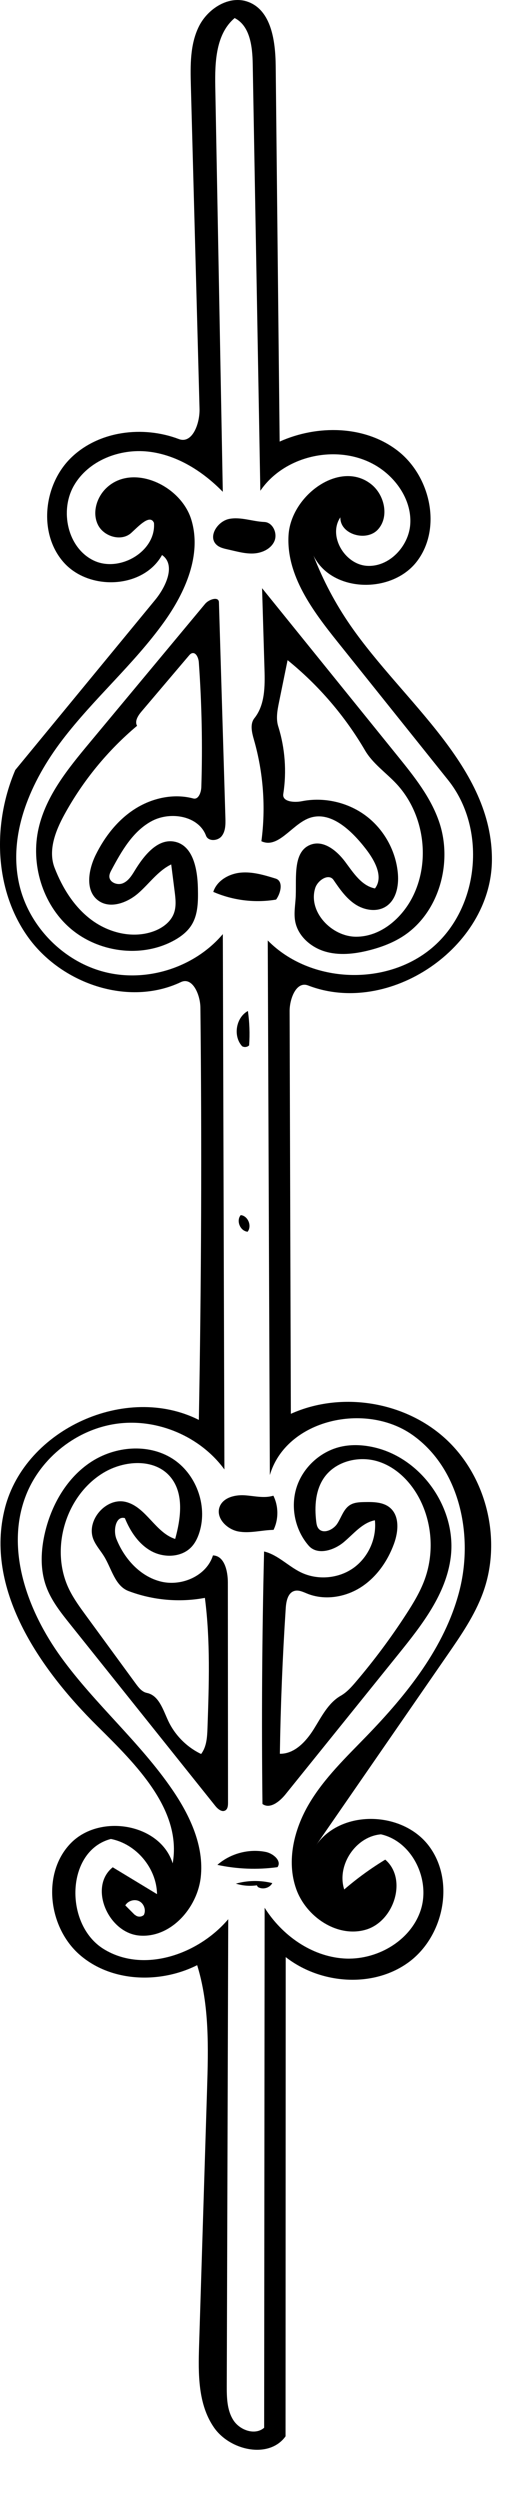 <?xml version="1.0" encoding="utf-8"?>
<!-- Generator: Adobe Illustrator 16.0.0, SVG Export Plug-In . SVG Version: 6.00 Build 0)  -->
<!DOCTYPE svg PUBLIC "-//W3C//DTD SVG 1.1//EN" "http://www.w3.org/Graphics/SVG/1.1/DTD/svg11.dtd">
<svg version="1.1" id="Contours" xmlns="http://www.w3.org/2000/svg" xmlns:xlink="http://www.w3.org/1999/xlink" x="0px" y="0px"
	 width="162.864px" height="784.932px" viewBox="0 0 162.864 784.932" enable-background="new 0 0 162.864 784.932"
	 xml:space="preserve">
<desc  xmlns:shape="http://adobe.com/products/shape">
	<shape:version>1.1.1</shape:version>
	<shape:captureDetail>1.000000</shape:captureDetail>
	<shape:source>2</shape:source>
</desc>
<path d="M4.806,241.76c14.66-17.803,29.321-35.605,43.981-53.408c3.417-4.149,6.569-11.019,2.157-14.088
	c-5.882,10.576-22.932,11.349-30.945,2.28c-8.013-9.069-6.33-24.371,2.34-32.813c8.671-8.442,22.564-10.168,33.88-5.878
	c4.264,1.617,6.637-4.901,6.515-9.459c-0.908-33.844-1.816-67.688-2.725-101.532c-0.169-6.316-0.278-12.927,2.539-18.584
	c2.816-5.656,9.575-9.892,15.494-7.68c7.283,2.721,8.558,12.304,8.64,20.078c0.415,39.325,0.829,78.65,1.243,117.975
	c11.88-5.335,26.776-5.104,37.085,2.853c10.309,7.958,13.983,24.29,6.134,34.682c-7.85,10.392-26.875,9.961-32.581-1.746
	c3,7.766,6.926,15.173,11.671,22.014c16.711,24.094,44.713,44.407,44.427,73.727c-0.267,27.334-32.312,49.077-57.811,39.223
	c-3.672-1.419-5.806,4.149-5.793,8.086c0.13,42.139,0.261,84.277,0.392,126.416c15.963-7.186,36.091-3.859,48.895,8.078
	c12.804,11.939,17.526,31.785,11.473,48.211c-2.597,7.049-6.913,13.312-11.185,19.492c-13.761,19.908-27.523,39.816-41.284,59.725
	c7.821-11.371,27.176-10.854,35.495,0.158c8.319,11.012,4.716,28.51-6.461,36.604c-11.178,8.096-27.675,6.801-38.553-1.693
	c-0.016,50.156-0.032,100.312-0.048,150.469c-5.178,7.182-17.465,4.502-22.506-2.775c-5.042-7.277-4.957-16.812-4.682-25.662
	c0.834-26.756,1.667-53.51,2.501-80.266c0.411-13.176,0.785-26.637-3.102-39.232c-11.718,5.877-27.046,5.355-36.932-3.254
	s-11.957-25.619-2.823-35.021c9.134-9.404,28.162-6.197,32.058,6.32c2.939-16.826-11.484-31.039-23.631-43.049
	c-18.51-18.299-35.583-43.344-29.102-68.553c6.369-24.775,38.126-39.172,60.956-27.635c0.79-43.151,0.953-86.314,0.49-129.47
	c-0.043-4.032-2.485-9.726-6.128-7.998c-16.472,7.814-37.729,0.523-48.24-14.374C-1.871,279.083-2.347,258.53,4.806,241.76
	 M6.044,277.654c3.015,13.259,13.963,24.385,27.173,27.611s28.054-1.6,36.841-11.977c0.167,56.028,0.333,112.056,0.499,168.083
	c-7.555-10.316-20.932-16.043-33.611-14.387c-12.679,1.654-24.138,10.623-28.791,22.533c-6.589,16.867,0.45,36.201,11.08,50.861
	c10.63,14.66,24.716,26.598,34.944,41.541c5.556,8.115,10.03,17.682,8.941,27.457c-1.088,9.775-9.523,19.189-19.323,18.344
	c-9.8-0.844-16.033-15.293-8.352-21.438c4.643,2.811,9.286,5.623,13.928,8.434c-0.139-8.146-6.515-15.762-14.511-17.328
	c-14.167,3.693-14.74,26.818-2.299,34.539c12.44,7.719,29.715,1.814,39.196-9.342c-0.154,48.783-0.309,97.564-0.463,146.346
	c-0.012,3.771,0.042,7.779,2.08,10.953c2.038,3.174,6.844,4.857,9.674,2.365c0.05-54.42,0.1-108.842,0.15-163.262
	c5.436,8.615,14.618,15.193,24.778,15.916c10.16,0.723,20.877-5.266,24.203-14.893s-2.464-21.834-12.4-24.072
	c-7.945,0.65-14.001,9.723-11.555,17.311c4.032-3.471,8.352-6.609,12.899-9.371c7.065,6.074,2.794,19.438-6.161,22.014
	c-8.954,2.574-18.764-4.064-21.857-12.854c-3.093-8.789-0.646-18.736,4.103-26.752s11.593-14.533,18.074-21.227
	c12.638-13.057,24.513-27.785,29.103-45.367c4.589-17.582,0.181-38.584-14.635-49.104s-39.809-4.885-44.912,12.555
	c-0.219-55.954-0.438-111.908-0.657-167.862c13.486,13.719,37.899,14.548,52.285,1.775c14.385-12.773,16.452-37.113,4.425-52.128
	c-11.573-14.448-23.145-28.896-34.718-43.343c-7.871-9.827-16.169-20.913-15.461-33.483c0.708-12.571,16.296-23.915,26.083-15.994
	c4.159,3.367,5.638,10.248,2.001,14.173c-3.637,3.925-11.947,1.496-11.78-3.853c-3.948,5.786,1.328,14.753,8.316,15.229
	c6.988,0.475,13.187-6.097,13.656-13.085c0.469-6.989-3.807-13.694-9.604-17.626c-11.704-7.938-29.568-4.537-37.536,7.147
	c-0.797-44.676-1.594-89.353-2.392-134.029C79.362,14.627,78.63,8.118,73.773,5.67c-5.906,4.983-6.232,13.809-6.089,21.535
	c0.789,42.405,1.578,84.811,2.367,127.216c-6.329-6.479-14.453-11.624-23.455-12.628s-18.834,2.814-23.35,10.665
	c-4.516,7.852-2.038,19.458,6.083,23.47c8.12,4.012,19.786-2.727,19.08-11.756c-1.244-2.882-4.831,1.043-7.153,3.155
	c-3.064,2.787-8.58,1.192-10.442-2.507s-0.511-8.441,2.408-11.38c8.11-8.167,23.637-1.228,26.951,9.794
	c3.313,11.022-1.941,22.814-8.659,32.159c-9.507,13.226-22.055,23.997-31.933,36.947C9.703,245.291,2.433,261.771,6.044,277.654
	 M42.413,601.176c0.711,0.783,2.097,0.805,2.831,0.043c0.733-1.51,0.023-3.539-1.476-4.293c-1.499-0.752-3.527-0.131-4.375,1.316
	c0.993,0.996,1.986,1.992,2.979,2.988L42.413,601.176z"/>
<path d="M96.943,256.966c-5.336,2.141-9.553,9.605-14.757,7.159c1.415-10.617,0.615-21.523-2.333-31.819
	c-0.652-2.278-1.336-4.969,0.141-6.82c3.327-4.17,3.324-9.999,3.165-15.331c-0.254-8.492-0.507-16.984-0.761-25.476
	c14.202,17.558,28.404,35.115,42.605,52.672c5.175,6.397,10.45,12.974,13.089,20.767c4.372,12.91-0.152,28.822-11.708,36.051
	c-3.213,2.01-6.819,3.329-10.496,4.247c-4.509,1.125-9.318,1.653-13.768,0.313s-8.458-4.866-9.308-9.435
	c-0.495-2.659,0.085-5.384,0.178-8.087c0.204-5.965-0.871-13.958,4.732-16.015c4.047-1.486,8.194,1.906,10.776,5.357
	s5.166,7.583,9.398,8.4c2.789-3.644-0.072-8.783-2.881-12.411C110.517,260.729,103.764,254.229,96.943,256.966 M87.479,228.068
	c2.142,6.832,2.689,14.157,1.586,21.23c-0.382,2.448,3.41,2.748,5.839,2.265c6.995-1.391,14.551,0.345,20.237,4.649
	s9.408,11.106,9.968,18.215c0.3,3.809-0.572,8.167-3.799,10.213c-2.888,1.831-6.822,1.153-9.669-0.742
	c-2.847-1.895-4.848-4.789-6.777-7.613c-1.484-2.172-4.984,0.054-5.764,2.566c-2.294,7.384,5.128,15.239,12.86,15.257
	s14.497-5.842,17.907-12.781c5.579-11.352,3.381-26.056-5.273-35.28c-3.278-3.494-7.401-6.294-9.82-10.43
	c-6.322-10.812-14.617-20.465-24.353-28.344c-0.896,4.39-1.792,8.779-2.688,13.168C87.219,222.964,86.71,225.614,87.479,228.068z"/>
<path d="M107.134,454.237c3.589-0.82,7.366-0.578,10.94,0.303c14.743,3.633,25.496,19.223,23.655,34.295
	c-1.415,11.58-9.028,21.318-16.354,30.398c-11.875,14.719-23.75,29.439-35.625,44.16c-1.82,2.254-4.887,4.721-7.228,3.014
	c-0.304-26.428-0.134-52.859,0.508-79.281c4.347,1.047,7.585,4.641,11.615,6.58c5.191,2.5,11.717,1.959,16.425-1.361
	s7.41-9.285,6.798-15.016c-3.993,0.773-6.719,4.328-9.853,6.922c-3.133,2.594-8.264,4.133-10.946,1.074
	c-4.32-4.924-5.815-12.17-3.798-18.402S100.748,455.696,107.134,454.237 M111.896,528.043c5.743-6.74,11.044-13.855,15.858-21.287
	c2.218-3.424,4.347-6.943,5.751-10.773c2.897-7.906,2.46-16.975-1.183-24.566c-2.733-5.697-7.446-10.682-13.478-12.561
	s-13.353-0.076-16.956,5.113c-2.716,3.912-3.031,9.02-2.466,13.748c0.089,0.746,0.211,1.523,0.655,2.131
	c1.419,1.939,4.633,0.576,5.95-1.434s1.982-4.611,4.023-5.879c1.356-0.842,3.039-0.895,4.634-0.924
	c2.753-0.051,5.767-0.016,7.886,1.742c3.137,2.604,2.701,7.549,1.298,11.377c-2.014,5.494-5.547,10.551-10.49,13.684
	c-4.943,3.131-11.364,4.135-16.791,1.945c-1.294-0.523-2.673-1.23-4.015-0.844c-2.066,0.592-2.588,3.229-2.729,5.373
	c-1,15.234-1.618,30.492-1.853,45.756c4.573,0.076,8.191-3.799,10.624-7.672c2.432-3.873,4.549-8.283,8.522-10.549
	C109.021,531.35,110.49,529.692,111.896,528.043z"/>
<path d="M55.077,264.305c5.708,1.306,7.024,8.723,7.147,14.577c0.084,3.986,0.1,8.234-2.03,11.605
	c-1.391,2.201-3.574,3.794-5.879,5.005c-10.219,5.366-23.622,3.469-32.325-4.113c-8.703-7.582-12.442-20.22-9.821-31.461
	c2.381-10.208,9.295-18.666,16.004-26.72c12.102-14.53,24.204-29.06,36.306-43.59c1.224-1.47,4.297-2.423,4.354-0.511
	c0.679,22.572,1.357,45.144,2.036,67.716c0.06,1.991,0.062,4.168-1.181,5.725c-1.242,1.557-4.222,1.713-4.918-0.153
	c-2.341-6.271-11.226-7.741-17.114-4.558c-5.888,3.184-9.416,9.367-12.574,15.269c-0.361,0.674-0.731,1.391-0.7,2.155
	c0.075,1.829,2.496,2.773,4.196,2.096s2.774-2.333,3.725-3.897C45.221,268.649,49.6,263.053,55.077,264.305 M54.675,286.764
	c0.807-2.182,0.524-4.595,0.231-6.902c-0.358-2.818-0.716-5.636-1.075-8.453c-4.163,2.01-6.904,6.048-10.396,9.077
	c-3.492,3.029-8.916,5-12.607,2.216c-4.142-3.123-3.028-9.639-0.734-14.292c2.83-5.738,6.917-10.975,12.312-14.416
	c5.395-3.441,12.174-4.942,18.356-3.294c1.638,0.437,2.483-1.889,2.536-3.583c0.409-13.059,0.146-26.14-0.788-39.172
	c-0.1-1.392-0.902-3.284-2.22-2.826c-0.384,0.133-0.666,0.456-0.928,0.766c-4.956,5.836-9.911,11.672-14.867,17.508
	c-1.085,1.278-2.229,3.036-1.398,4.492c-9.253,7.77-17.045,17.275-22.849,27.873c-2.814,5.138-5.199,11.259-3.081,16.722
	c2.455,6.33,6.184,12.343,11.642,16.381c5.458,4.039,12.819,5.849,19.237,3.635C50.901,291.511,53.628,289.596,54.675,286.764z"/>
<path d="M86.004,480.346c-3.701,0.057-7.416,1.174-11.055,0.504c-3.64-0.672-7.196-4.271-5.9-7.738
	c1.074-2.871,4.708-3.811,7.769-3.633c3.061,0.18,6.204,1.043,9.13,0.127C87.601,472.924,87.623,477.01,86.004,480.346z"/>
<path d="M67.981,170.958c-2.628-2.607,0.475-7.345,4.111-8.039c3.637-0.694,7.312,0.821,11.011,0.969
	c2.666,0.107,4.239,3.572,3.171,6.017c-1.067,2.446-3.874,3.732-6.539,3.872c-2.665,0.139-5.279-0.637-7.884-1.216
	C70.468,172.254,68.987,171.956,67.981,170.958z"/>
<path d="M67.056,280.028c1.134-3.553,4.939-5.708,8.654-6.046s7.391,0.774,10.955,1.874c2.471,0.763,1.665,4.503,0.145,6.594
	C80.176,283.57,73.222,282.718,67.056,280.028z"/>
<path d="M83.561,581.463c2.36,0.475,5.106,2.84,3.682,4.781c-6.277,0.857-12.704,0.615-18.898-0.717
	C72.433,581.94,78.228,580.393,83.561,581.463z"/>
<path d="M76.128,328.495c-2.917-3.168-1.96-9.002,1.816-11.071c0.509,3.573,0.638,7.2,0.382,10.799
	C77.765,328.786,76.81,328.904,76.128,328.495z"/>
<path d="M80.752,591.946c-2.2,0.314-4.469,0.133-6.59-0.527c3.715-1.051,7.705-1.107,11.449-0.168
	c-0.82,1.564-3.07,2.158-4.555,1.201L80.752,591.946z"/>
<path d="M75.908,381.54c2.167,0.43,3.299,3.439,1.953,5.191c-2.311-0.171-3.682-3.419-2.192-5.194L75.908,381.54z"/>
<path d="M60.203,485.7c-3.104,3.309-8.589,3.504-12.577,1.342c-3.988-2.162-6.654-6.189-8.368-10.389
	c-2.838-0.822-3.741,3.816-2.646,6.561c2.485,6.232,7.499,11.787,14.019,13.371c6.52,1.586,14.32-1.816,16.324-8.221
	c3.595,0.09,4.681,4.883,4.684,8.479c0.018,23.062,0.035,46.123,0.052,69.186c0.001,0.877-0.076,1.904-0.812,2.379
	c-1.083,0.697-2.403-0.41-3.208-1.418c-15.206-19.006-30.412-38.012-45.618-57.018c-2.937-3.67-5.923-7.428-7.529-11.846
	c-1.983-5.455-1.689-11.518-0.33-17.162c2.102-8.725,6.934-17.049,14.444-21.961c7.511-4.914,17.86-5.85,25.469-1.09
	c7.472,4.674,11.195,14.598,8.643,23.031C62.225,482.68,61.444,484.377,60.203,485.7 M64.419,501.694
	c-7.999,1.494-16.404,0.742-24.013-2.143c-4.225-1.602-5.286-6.934-7.626-10.799c-1.103-1.822-2.594-3.422-3.402-5.393
	c-2.438-5.951,4.006-13.363,10.238-11.775c6.331,1.613,9.241,9.621,15.463,11.613c1.807-6.584,2.847-14.393-1.592-19.58
	c-4.952-5.789-14.44-5.137-20.963-1.201c-12.018,7.248-16.957,24.227-10.701,36.789c1.425,2.863,3.322,5.459,5.21,8.039
	c5.217,7.129,10.435,14.26,15.652,21.389c0.918,1.254,1.976,2.602,3.5,2.908c3.723,0.75,5.058,5.207,6.652,8.654
	c2.112,4.564,5.857,8.354,10.396,10.518c1.738-2.268,1.906-5.33,2.004-8.188C65.706,528.905,66.171,515.211,64.419,501.694z"/>
</svg>
